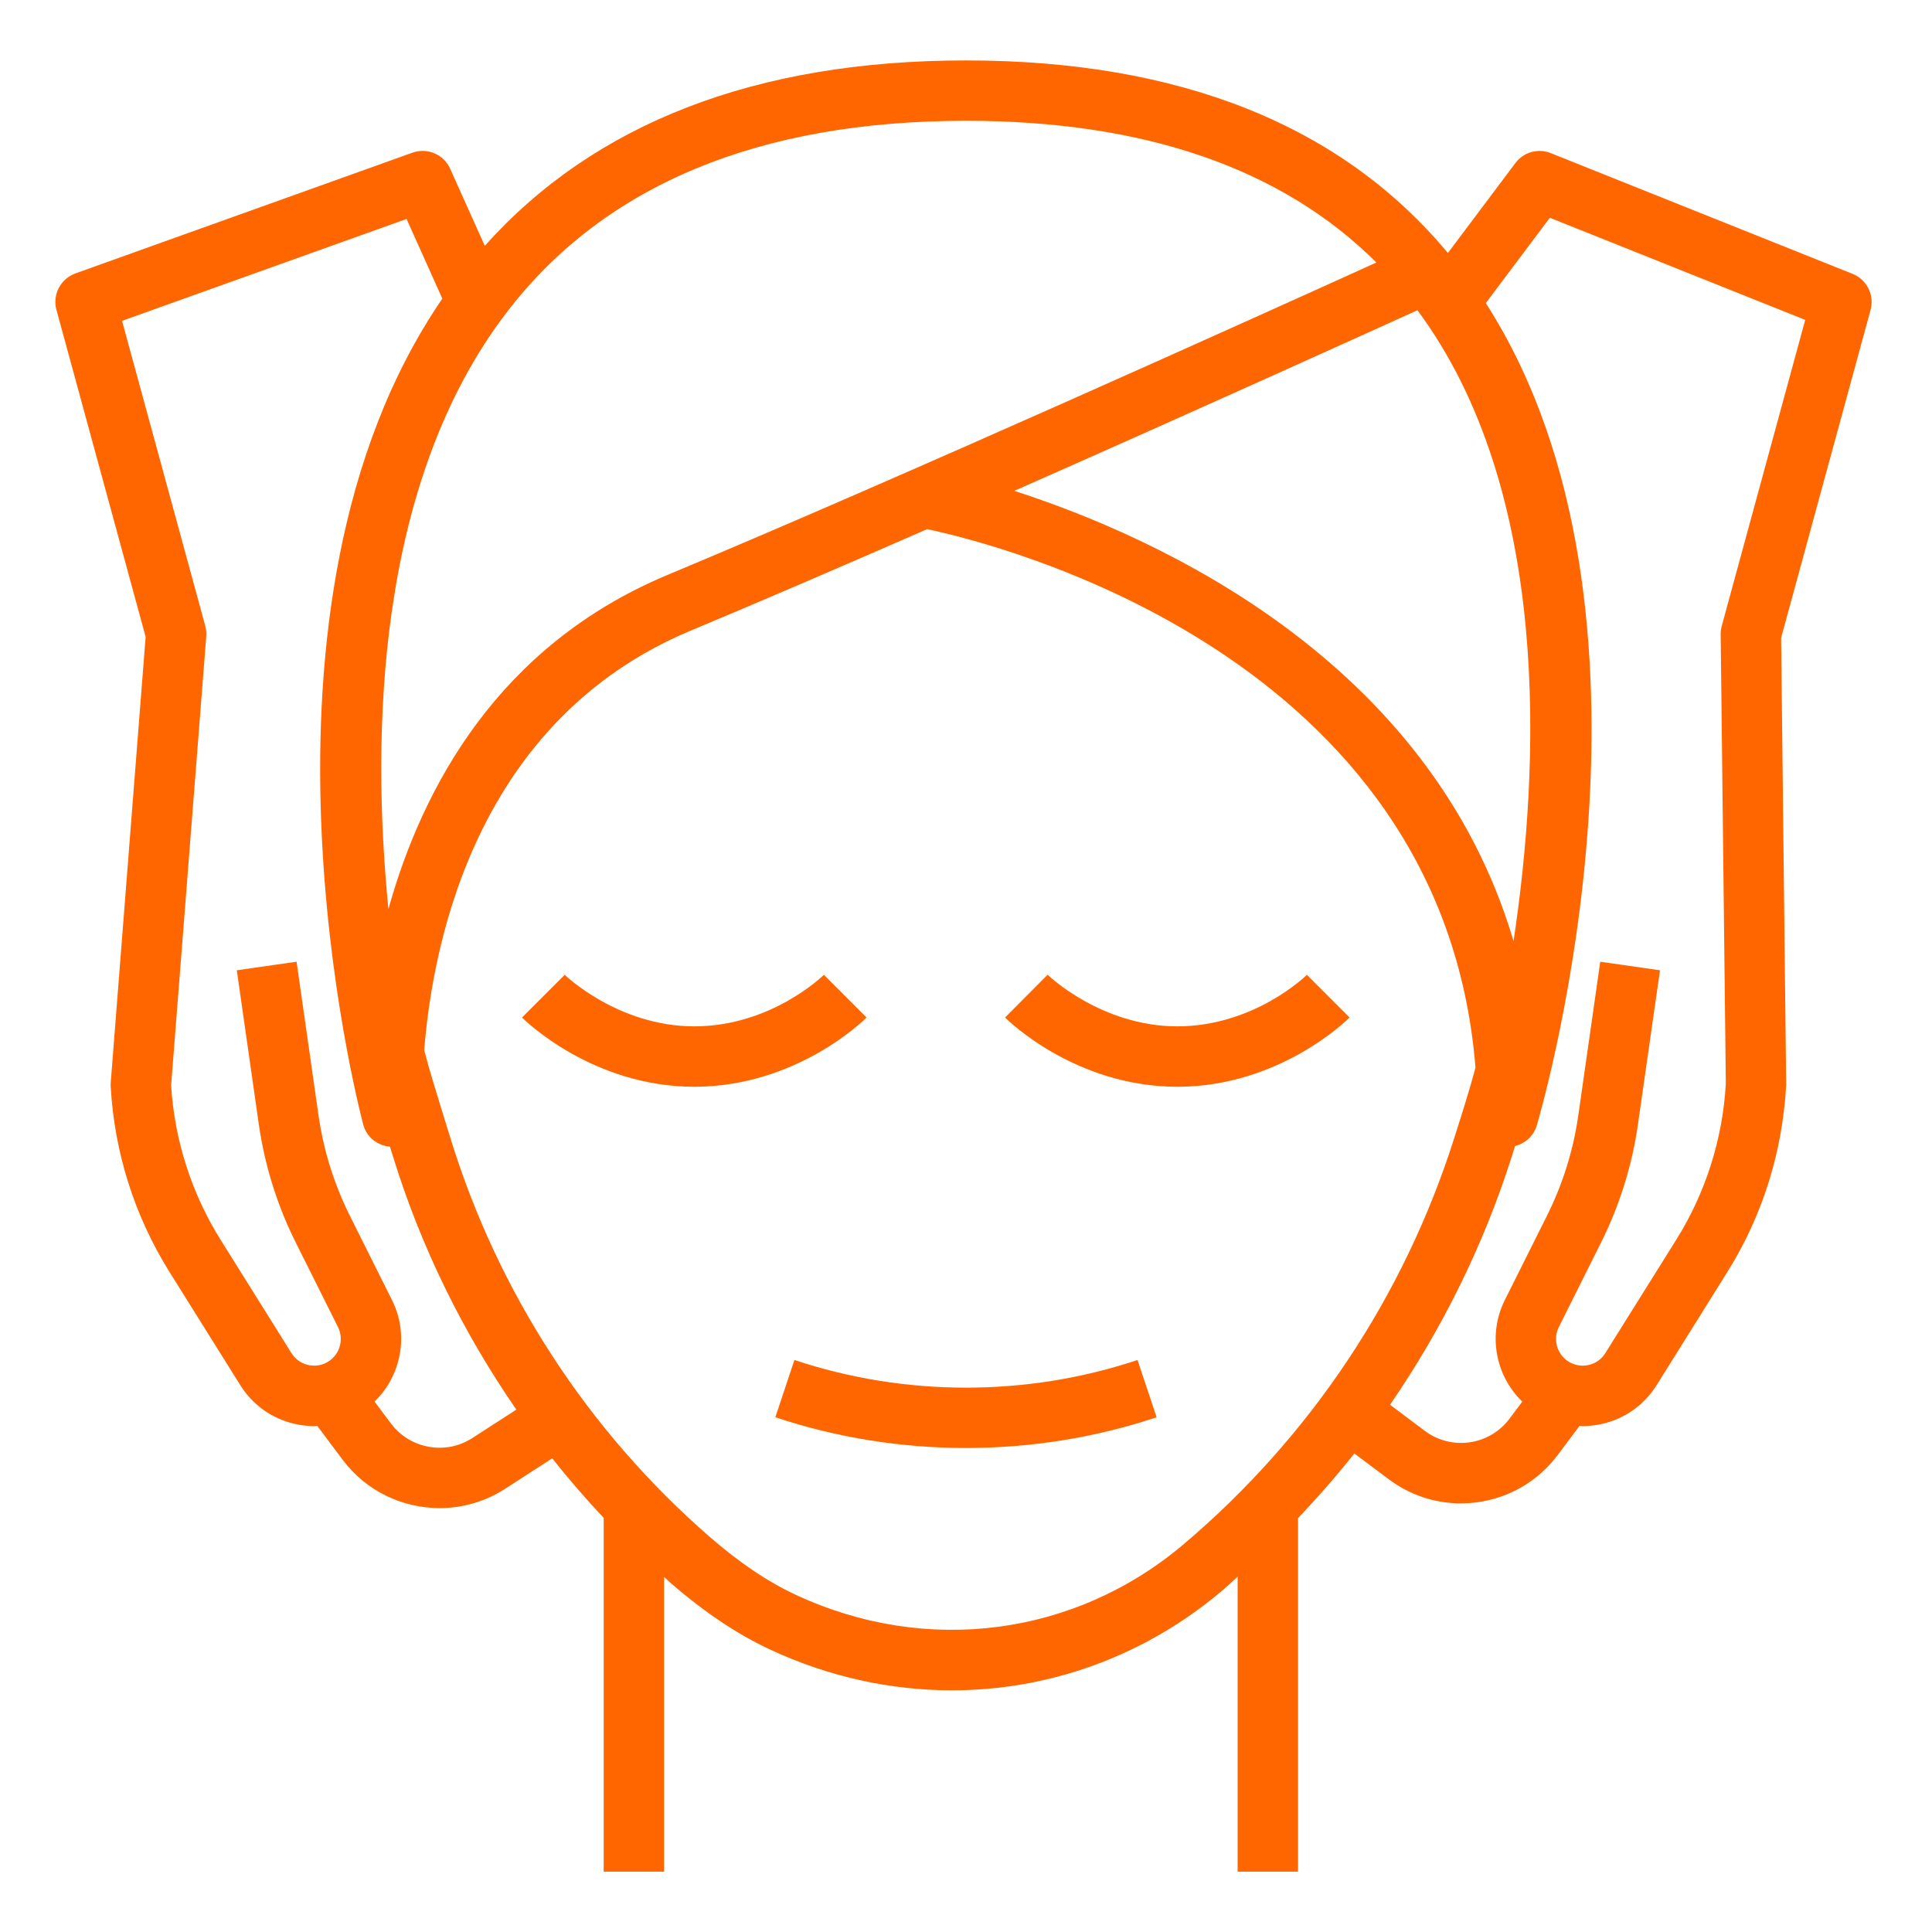 <?xml version="1.0" encoding="UTF-8"?> <svg xmlns="http://www.w3.org/2000/svg" width="42" height="42" viewBox="0 0 42 42" fill="none"> <path d="M25.594 22.312C23.936 22.312 22.786 21.201 22.774 21.19L21.849 22.12C21.91 22.182 23.379 23.625 25.594 23.625C27.809 23.625 29.277 22.182 29.339 22.12L28.411 21.192C28.4 21.203 27.271 22.312 25.594 22.312Z" fill="#FF6600"></path> <path d="M17.911 21.192C17.9 21.203 16.771 22.312 15.094 22.312C13.436 22.312 12.286 21.201 12.276 21.192L11.348 22.12C11.41 22.182 12.879 23.625 15.094 23.625C17.309 23.625 18.777 22.182 18.839 22.12L17.911 21.192Z" fill="#FF6600"></path> <path d="M17.27 29.565L16.855 30.81C18.191 31.255 19.596 31.478 20.999 31.478C22.403 31.478 23.808 31.255 25.144 30.81L24.729 29.565C22.325 30.367 19.675 30.367 17.27 29.565Z" fill="#FF6600"></path> <path d="M2.407 23.538C2.405 23.567 2.405 23.597 2.407 23.626C2.486 25.048 2.926 26.437 3.68 27.644L5.223 30.111C5.496 30.549 5.925 30.85 6.429 30.959C6.564 30.988 6.699 31.002 6.833 31.002C6.855 31.002 6.876 30.998 6.897 30.997L7.452 31.738C7.964 32.42 8.755 32.785 9.558 32.785C10.047 32.785 10.54 32.649 10.976 32.368L12.005 31.703C12.359 32.15 12.732 32.581 13.124 32.998V40.688H14.436V34.281C14.478 34.317 14.515 34.357 14.557 34.393C15.303 35.042 16.018 35.523 16.742 35.86C18.019 36.455 19.365 36.746 20.694 36.746C22.808 36.746 24.882 36.008 26.574 34.575C26.688 34.479 26.793 34.374 26.905 34.275V40.688H28.218V33.004C28.645 32.551 29.058 32.085 29.441 31.597L30.188 32.156C30.647 32.501 31.193 32.682 31.757 32.682C31.881 32.682 32.007 32.673 32.134 32.655C32.828 32.556 33.442 32.192 33.863 31.631L34.338 30.997C34.36 30.998 34.381 31.002 34.403 31.002C34.537 31.002 34.672 30.988 34.807 30.959C35.312 30.85 35.74 30.549 36.014 30.111L37.556 27.644C38.311 26.436 38.751 25.047 38.83 23.583L38.72 13.866L40.665 6.736C40.752 6.414 40.584 6.078 40.275 5.954L33.713 3.329C33.435 3.218 33.122 3.307 32.944 3.544L31.476 5.5C29.174 2.733 25.663 1.314 21 1.314C16.425 1.314 12.921 2.681 10.539 5.344L9.786 3.668C9.646 3.355 9.289 3.204 8.966 3.319L1.639 5.944C1.317 6.061 1.137 6.404 1.227 6.735L3.166 13.844L2.407 23.538ZM25.728 33.573C23.367 35.571 20.136 35.992 17.297 34.669C16.686 34.384 16.072 33.97 15.42 33.403C12.772 31.096 10.826 28.101 9.792 24.741L9.642 24.258C9.47 23.7 9.331 23.252 9.222 22.83C9.411 20.437 10.381 15.645 15.018 13.708C16.563 13.063 18.347 12.294 20.155 11.503C21.7 11.83 31.358 14.228 32.076 23.211C31.952 23.672 31.797 24.166 31.604 24.771C30.509 28.204 28.477 31.247 25.728 33.573ZM33.692 4.734L39.244 6.954L37.429 13.609C37.413 13.667 37.405 13.728 37.406 13.789L37.518 23.553C37.452 24.754 37.08 25.928 36.442 26.948L34.899 29.415C34.815 29.55 34.684 29.642 34.529 29.675C34.375 29.709 34.217 29.678 34.085 29.591C33.842 29.429 33.757 29.109 33.888 28.848L34.801 27.021C35.209 26.206 35.481 25.335 35.609 24.432L36.087 21.093L34.788 20.907L34.311 24.247C34.202 25.01 33.972 25.745 33.627 26.434L32.714 28.261C32.339 29.01 32.508 29.905 33.093 30.47L32.813 30.844C32.378 31.423 31.554 31.54 30.975 31.106L30.218 30.538C31.347 28.895 32.242 27.092 32.855 25.171C32.883 25.082 32.909 25 32.936 24.914C33.155 24.859 33.34 24.696 33.408 24.467C33.546 24.001 36.625 13.33 32.3 6.589L33.692 4.734ZM30.814 6.744C33.737 10.686 33.477 16.652 32.903 20.46C31.094 14.329 25.116 11.66 22.049 10.671C25.917 8.964 29.551 7.317 30.814 6.744ZM11.033 6.767C13.148 4.02 16.502 2.626 21 2.626C24.879 2.626 27.872 3.662 29.921 5.707C27.403 6.85 19.635 10.358 14.513 12.498C10.828 14.037 9.178 17.128 8.444 19.763C8.069 15.959 8.176 10.479 11.033 6.767ZM2.653 6.975L8.838 4.76L9.616 6.492C5.003 13.222 7.774 23.983 7.897 24.449C7.97 24.722 8.207 24.905 8.477 24.928L8.539 25.127C9.148 27.106 10.062 28.96 11.225 30.644L10.265 31.264C9.688 31.636 8.915 31.498 8.502 30.949L8.142 30.469C8.727 29.904 8.896 29.01 8.521 28.261L7.608 26.434C7.263 25.745 7.034 25.009 6.924 24.247L6.447 20.907L5.148 21.093L5.625 24.432C5.754 25.335 6.026 26.206 6.434 27.021L7.347 28.848C7.478 29.109 7.393 29.429 7.15 29.591C7.019 29.679 6.861 29.709 6.706 29.675C6.551 29.642 6.42 29.55 6.336 29.415L4.793 26.948C4.163 25.94 3.793 24.782 3.72 23.596L4.484 13.832C4.489 13.757 4.482 13.681 4.463 13.609L2.653 6.975Z" fill="#FF6600"></path> </svg> 